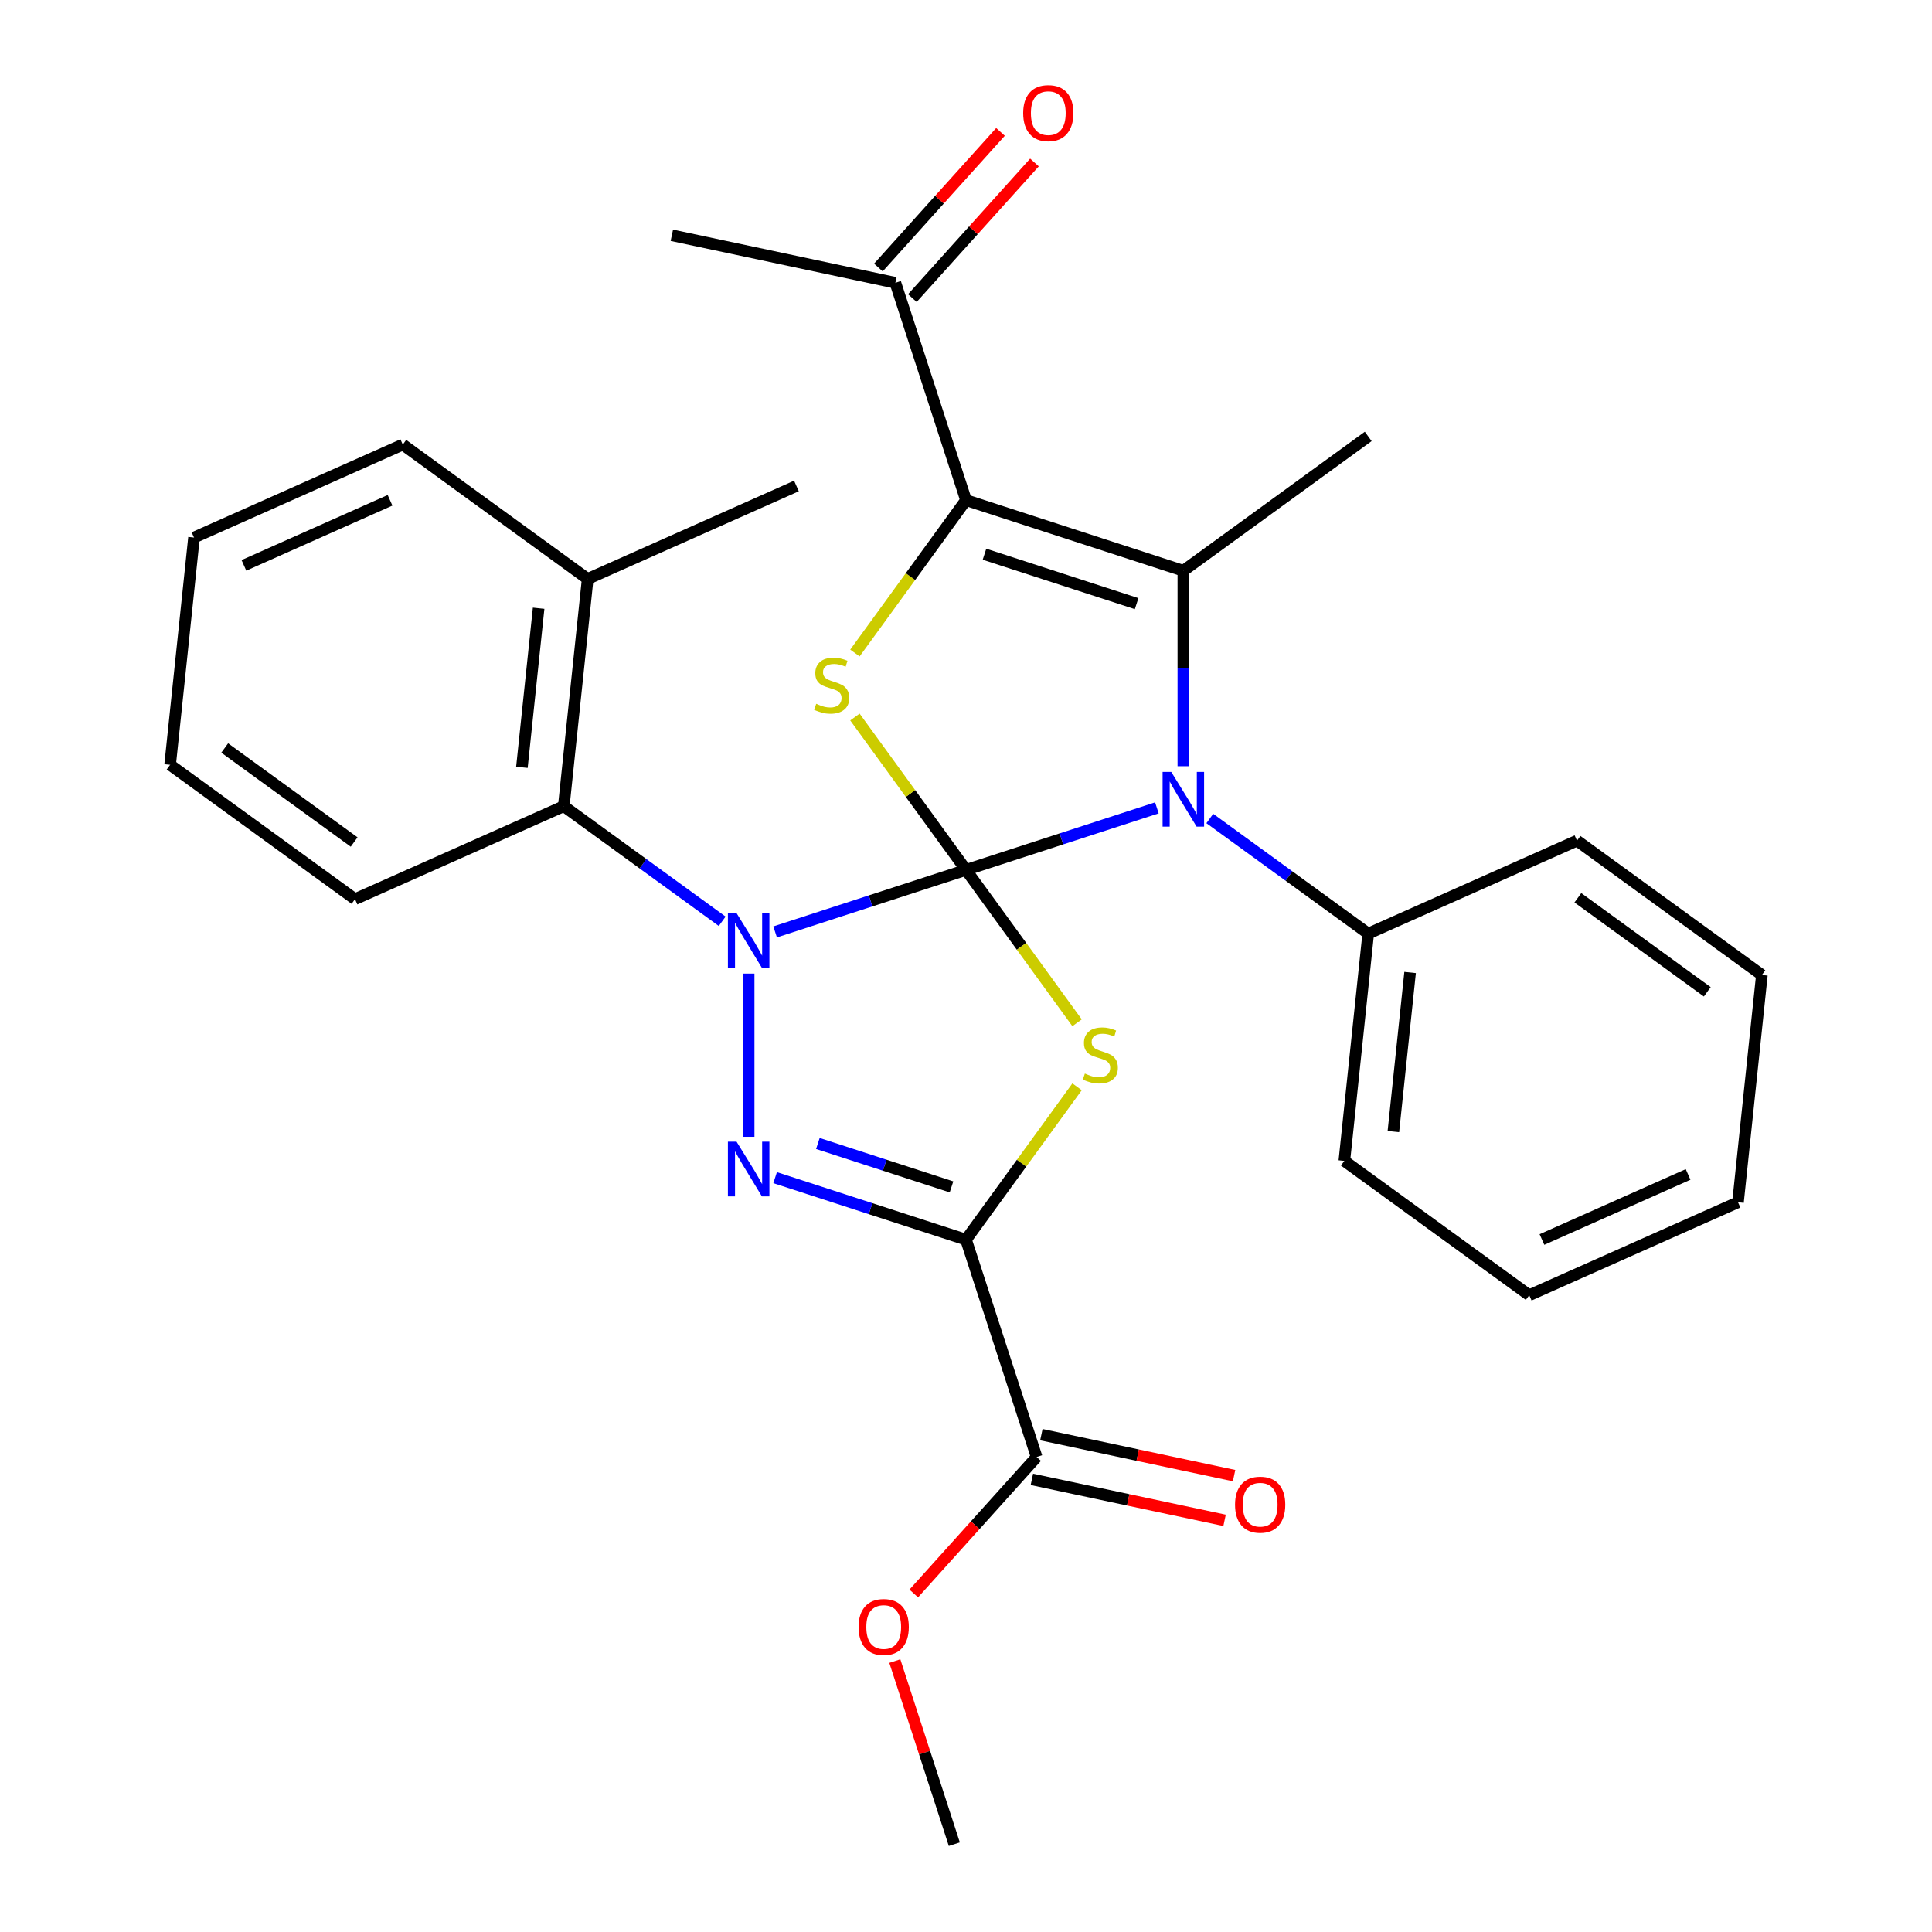 <?xml version='1.0' encoding='iso-8859-1'?>
<svg version='1.1' baseProfile='full'
              xmlns='http://www.w3.org/2000/svg'
                      xmlns:rdkit='http://www.rdkit.org/xml'
                      xmlns:xlink='http://www.w3.org/1999/xlink'
                  xml:space='preserve'
width='1000px' height='1000px' viewBox='0 0 1000 1000'>
<!-- END OF HEADER -->
<rect style='opacity:1.0;fill:#FFFFFF;stroke:none' width='1000' height='1000' x='0' y='0'> </rect>
<path class='bond-0' d='M 500,450.26 L 450.6,466.311' style='fill:none;fill-rule:evenodd;stroke:#000000;stroke-width:6px;stroke-linecap:butt;stroke-linejoin:miter;stroke-opacity:1' />
<path class='bond-0' d='M 450.6,466.311 L 401.201,482.361' style='fill:none;fill-rule:evenodd;stroke:#0000FF;stroke-width:6px;stroke-linecap:butt;stroke-linejoin:miter;stroke-opacity:1' />
<path class='bond-1' d='M 500,450.26 L 528.745,489.823' style='fill:none;fill-rule:evenodd;stroke:#000000;stroke-width:6px;stroke-linecap:butt;stroke-linejoin:miter;stroke-opacity:1' />
<path class='bond-1' d='M 528.745,489.823 L 557.489,529.387' style='fill:none;fill-rule:evenodd;stroke:#CCCC00;stroke-width:6px;stroke-linecap:butt;stroke-linejoin:miter;stroke-opacity:1' />
<path class='bond-3' d='M 500,450.26 L 549.4,434.209' style='fill:none;fill-rule:evenodd;stroke:#000000;stroke-width:6px;stroke-linecap:butt;stroke-linejoin:miter;stroke-opacity:1' />
<path class='bond-3' d='M 549.4,434.209 L 598.799,418.158' style='fill:none;fill-rule:evenodd;stroke:#0000FF;stroke-width:6px;stroke-linecap:butt;stroke-linejoin:miter;stroke-opacity:1' />
<path class='bond-5' d='M 500,450.26 L 471.255,410.696' style='fill:none;fill-rule:evenodd;stroke:#000000;stroke-width:6px;stroke-linecap:butt;stroke-linejoin:miter;stroke-opacity:1' />
<path class='bond-5' d='M 471.255,410.696 L 442.511,371.132' style='fill:none;fill-rule:evenodd;stroke:#CCCC00;stroke-width:6px;stroke-linecap:butt;stroke-linejoin:miter;stroke-opacity:1' />
<path class='bond-4' d='M 387.504,503.929 L 387.504,588.408' style='fill:none;fill-rule:evenodd;stroke:#0000FF;stroke-width:6px;stroke-linecap:butt;stroke-linejoin:miter;stroke-opacity:1' />
<path class='bond-8' d='M 373.807,476.86 L 332.808,447.073' style='fill:none;fill-rule:evenodd;stroke:#0000FF;stroke-width:6px;stroke-linecap:butt;stroke-linejoin:miter;stroke-opacity:1' />
<path class='bond-8' d='M 332.808,447.073 L 291.809,417.285' style='fill:none;fill-rule:evenodd;stroke:#000000;stroke-width:6px;stroke-linecap:butt;stroke-linejoin:miter;stroke-opacity:1' />
<path class='bond-2' d='M 557.489,562.522 L 528.745,602.086' style='fill:none;fill-rule:evenodd;stroke:#CCCC00;stroke-width:6px;stroke-linecap:butt;stroke-linejoin:miter;stroke-opacity:1' />
<path class='bond-2' d='M 528.745,602.086 L 500,641.65' style='fill:none;fill-rule:evenodd;stroke:#000000;stroke-width:6px;stroke-linecap:butt;stroke-linejoin:miter;stroke-opacity:1' />
<path class='bond-9' d='M 500,641.65 L 536.552,754.146' style='fill:none;fill-rule:evenodd;stroke:#000000;stroke-width:6px;stroke-linecap:butt;stroke-linejoin:miter;stroke-opacity:1' />
<path class='bond-30' d='M 500,641.65 L 450.6,625.599' style='fill:none;fill-rule:evenodd;stroke:#000000;stroke-width:6px;stroke-linecap:butt;stroke-linejoin:miter;stroke-opacity:1' />
<path class='bond-30' d='M 450.6,625.599 L 401.201,609.548' style='fill:none;fill-rule:evenodd;stroke:#0000FF;stroke-width:6px;stroke-linecap:butt;stroke-linejoin:miter;stroke-opacity:1' />
<path class='bond-30' d='M 492.491,614.335 L 457.911,603.1' style='fill:none;fill-rule:evenodd;stroke:#000000;stroke-width:6px;stroke-linecap:butt;stroke-linejoin:miter;stroke-opacity:1' />
<path class='bond-30' d='M 457.911,603.1 L 423.331,591.864' style='fill:none;fill-rule:evenodd;stroke:#0000FF;stroke-width:6px;stroke-linecap:butt;stroke-linejoin:miter;stroke-opacity:1' />
<path class='bond-7' d='M 612.496,396.59 L 612.496,346.006' style='fill:none;fill-rule:evenodd;stroke:#0000FF;stroke-width:6px;stroke-linecap:butt;stroke-linejoin:miter;stroke-opacity:1' />
<path class='bond-7' d='M 612.496,346.006 L 612.496,295.422' style='fill:none;fill-rule:evenodd;stroke:#000000;stroke-width:6px;stroke-linecap:butt;stroke-linejoin:miter;stroke-opacity:1' />
<path class='bond-11' d='M 626.193,423.659 L 667.192,453.446' style='fill:none;fill-rule:evenodd;stroke:#0000FF;stroke-width:6px;stroke-linecap:butt;stroke-linejoin:miter;stroke-opacity:1' />
<path class='bond-11' d='M 667.192,453.446 L 708.191,483.234' style='fill:none;fill-rule:evenodd;stroke:#000000;stroke-width:6px;stroke-linecap:butt;stroke-linejoin:miter;stroke-opacity:1' />
<path class='bond-6' d='M 442.511,337.997 L 471.255,298.433' style='fill:none;fill-rule:evenodd;stroke:#CCCC00;stroke-width:6px;stroke-linecap:butt;stroke-linejoin:miter;stroke-opacity:1' />
<path class='bond-6' d='M 471.255,298.433 L 500,258.87' style='fill:none;fill-rule:evenodd;stroke:#000000;stroke-width:6px;stroke-linecap:butt;stroke-linejoin:miter;stroke-opacity:1' />
<path class='bond-10' d='M 500,258.87 L 463.448,146.373' style='fill:none;fill-rule:evenodd;stroke:#000000;stroke-width:6px;stroke-linecap:butt;stroke-linejoin:miter;stroke-opacity:1' />
<path class='bond-29' d='M 500,258.87 L 612.496,295.422' style='fill:none;fill-rule:evenodd;stroke:#000000;stroke-width:6px;stroke-linecap:butt;stroke-linejoin:miter;stroke-opacity:1' />
<path class='bond-29' d='M 509.564,286.852 L 588.311,312.438' style='fill:none;fill-rule:evenodd;stroke:#000000;stroke-width:6px;stroke-linecap:butt;stroke-linejoin:miter;stroke-opacity:1' />
<path class='bond-15' d='M 612.496,295.422 L 708.191,225.895' style='fill:none;fill-rule:evenodd;stroke:#000000;stroke-width:6px;stroke-linecap:butt;stroke-linejoin:miter;stroke-opacity:1' />
<path class='bond-13' d='M 291.809,417.285 L 304.173,299.648' style='fill:none;fill-rule:evenodd;stroke:#000000;stroke-width:6px;stroke-linecap:butt;stroke-linejoin:miter;stroke-opacity:1' />
<path class='bond-13' d='M 270.136,397.167 L 278.791,314.821' style='fill:none;fill-rule:evenodd;stroke:#000000;stroke-width:6px;stroke-linecap:butt;stroke-linejoin:miter;stroke-opacity:1' />
<path class='bond-17' d='M 291.809,417.285 L 183.75,465.396' style='fill:none;fill-rule:evenodd;stroke:#000000;stroke-width:6px;stroke-linecap:butt;stroke-linejoin:miter;stroke-opacity:1' />
<path class='bond-12' d='M 534.093,765.716 L 583.965,776.317' style='fill:none;fill-rule:evenodd;stroke:#000000;stroke-width:6px;stroke-linecap:butt;stroke-linejoin:miter;stroke-opacity:1' />
<path class='bond-12' d='M 583.965,776.317 L 633.837,786.917' style='fill:none;fill-rule:evenodd;stroke:#FF0000;stroke-width:6px;stroke-linecap:butt;stroke-linejoin:miter;stroke-opacity:1' />
<path class='bond-12' d='M 539.012,742.576 L 588.883,753.176' style='fill:none;fill-rule:evenodd;stroke:#000000;stroke-width:6px;stroke-linecap:butt;stroke-linejoin:miter;stroke-opacity:1' />
<path class='bond-12' d='M 588.883,753.176 L 638.755,763.777' style='fill:none;fill-rule:evenodd;stroke:#FF0000;stroke-width:6px;stroke-linecap:butt;stroke-linejoin:miter;stroke-opacity:1' />
<path class='bond-16' d='M 536.552,754.146 L 504.756,789.459' style='fill:none;fill-rule:evenodd;stroke:#000000;stroke-width:6px;stroke-linecap:butt;stroke-linejoin:miter;stroke-opacity:1' />
<path class='bond-16' d='M 504.756,789.459 L 472.96,824.772' style='fill:none;fill-rule:evenodd;stroke:#FF0000;stroke-width:6px;stroke-linecap:butt;stroke-linejoin:miter;stroke-opacity:1' />
<path class='bond-14' d='M 472.238,154.288 L 503.836,119.195' style='fill:none;fill-rule:evenodd;stroke:#000000;stroke-width:6px;stroke-linecap:butt;stroke-linejoin:miter;stroke-opacity:1' />
<path class='bond-14' d='M 503.836,119.195 L 535.434,84.102' style='fill:none;fill-rule:evenodd;stroke:#FF0000;stroke-width:6px;stroke-linecap:butt;stroke-linejoin:miter;stroke-opacity:1' />
<path class='bond-14' d='M 454.657,138.459 L 486.255,103.365' style='fill:none;fill-rule:evenodd;stroke:#000000;stroke-width:6px;stroke-linecap:butt;stroke-linejoin:miter;stroke-opacity:1' />
<path class='bond-14' d='M 486.255,103.365 L 517.853,68.272' style='fill:none;fill-rule:evenodd;stroke:#FF0000;stroke-width:6px;stroke-linecap:butt;stroke-linejoin:miter;stroke-opacity:1' />
<path class='bond-18' d='M 463.448,146.373 L 347.747,121.78' style='fill:none;fill-rule:evenodd;stroke:#000000;stroke-width:6px;stroke-linecap:butt;stroke-linejoin:miter;stroke-opacity:1' />
<path class='bond-19' d='M 708.191,483.234 L 695.827,600.871' style='fill:none;fill-rule:evenodd;stroke:#000000;stroke-width:6px;stroke-linecap:butt;stroke-linejoin:miter;stroke-opacity:1' />
<path class='bond-19' d='M 729.864,503.352 L 721.209,585.699' style='fill:none;fill-rule:evenodd;stroke:#000000;stroke-width:6px;stroke-linecap:butt;stroke-linejoin:miter;stroke-opacity:1' />
<path class='bond-20' d='M 708.191,483.234 L 816.25,435.123' style='fill:none;fill-rule:evenodd;stroke:#000000;stroke-width:6px;stroke-linecap:butt;stroke-linejoin:miter;stroke-opacity:1' />
<path class='bond-21' d='M 304.173,299.648 L 412.232,251.537' style='fill:none;fill-rule:evenodd;stroke:#000000;stroke-width:6px;stroke-linecap:butt;stroke-linejoin:miter;stroke-opacity:1' />
<path class='bond-22' d='M 304.173,299.648 L 208.478,230.121' style='fill:none;fill-rule:evenodd;stroke:#000000;stroke-width:6px;stroke-linecap:butt;stroke-linejoin:miter;stroke-opacity:1' />
<path class='bond-23' d='M 463.16,859.766 L 478.558,907.156' style='fill:none;fill-rule:evenodd;stroke:#FF0000;stroke-width:6px;stroke-linecap:butt;stroke-linejoin:miter;stroke-opacity:1' />
<path class='bond-23' d='M 478.558,907.156 L 493.956,954.545' style='fill:none;fill-rule:evenodd;stroke:#000000;stroke-width:6px;stroke-linecap:butt;stroke-linejoin:miter;stroke-opacity:1' />
<path class='bond-24' d='M 183.75,465.396 L 88.055,395.87' style='fill:none;fill-rule:evenodd;stroke:#000000;stroke-width:6px;stroke-linecap:butt;stroke-linejoin:miter;stroke-opacity:1' />
<path class='bond-24' d='M 183.301,435.828 L 116.314,387.16' style='fill:none;fill-rule:evenodd;stroke:#000000;stroke-width:6px;stroke-linecap:butt;stroke-linejoin:miter;stroke-opacity:1' />
<path class='bond-26' d='M 695.827,600.871 L 791.522,670.398' style='fill:none;fill-rule:evenodd;stroke:#000000;stroke-width:6px;stroke-linecap:butt;stroke-linejoin:miter;stroke-opacity:1' />
<path class='bond-25' d='M 816.25,435.123 L 911.945,504.649' style='fill:none;fill-rule:evenodd;stroke:#000000;stroke-width:6px;stroke-linecap:butt;stroke-linejoin:miter;stroke-opacity:1' />
<path class='bond-25' d='M 816.699,464.691 L 883.686,513.359' style='fill:none;fill-rule:evenodd;stroke:#000000;stroke-width:6px;stroke-linecap:butt;stroke-linejoin:miter;stroke-opacity:1' />
<path class='bond-32' d='M 208.478,230.121 L 100.419,278.232' style='fill:none;fill-rule:evenodd;stroke:#000000;stroke-width:6px;stroke-linecap:butt;stroke-linejoin:miter;stroke-opacity:1' />
<path class='bond-32' d='M 201.891,258.95 L 126.25,292.628' style='fill:none;fill-rule:evenodd;stroke:#000000;stroke-width:6px;stroke-linecap:butt;stroke-linejoin:miter;stroke-opacity:1' />
<path class='bond-27' d='M 88.055,395.87 L 100.419,278.232' style='fill:none;fill-rule:evenodd;stroke:#000000;stroke-width:6px;stroke-linecap:butt;stroke-linejoin:miter;stroke-opacity:1' />
<path class='bond-28' d='M 911.945,504.649 L 899.581,622.287' style='fill:none;fill-rule:evenodd;stroke:#000000;stroke-width:6px;stroke-linecap:butt;stroke-linejoin:miter;stroke-opacity:1' />
<path class='bond-31' d='M 791.522,670.398 L 899.581,622.287' style='fill:none;fill-rule:evenodd;stroke:#000000;stroke-width:6px;stroke-linecap:butt;stroke-linejoin:miter;stroke-opacity:1' />
<path class='bond-31' d='M 798.109,641.569 L 873.75,607.892' style='fill:none;fill-rule:evenodd;stroke:#000000;stroke-width:6px;stroke-linecap:butt;stroke-linejoin:miter;stroke-opacity:1' />
<path  class='atom-1' d='M 381.244 472.652
L 390.524 487.652
Q 391.444 489.132, 392.924 491.812
Q 394.404 494.492, 394.484 494.652
L 394.484 472.652
L 398.244 472.652
L 398.244 500.972
L 394.364 500.972
L 384.404 484.572
Q 383.244 482.652, 382.004 480.452
Q 380.804 478.252, 380.444 477.572
L 380.444 500.972
L 376.764 500.972
L 376.764 472.652
L 381.244 472.652
' fill='#0000FF'/>
<path  class='atom-2' d='M 561.526 555.675
Q 561.846 555.795, 563.166 556.355
Q 564.486 556.915, 565.926 557.275
Q 567.406 557.595, 568.846 557.595
Q 571.526 557.595, 573.086 556.315
Q 574.646 554.995, 574.646 552.715
Q 574.646 551.155, 573.846 550.195
Q 573.086 549.235, 571.886 548.715
Q 570.686 548.195, 568.686 547.595
Q 566.166 546.835, 564.646 546.115
Q 563.166 545.395, 562.086 543.875
Q 561.046 542.355, 561.046 539.795
Q 561.046 536.235, 563.446 534.035
Q 565.886 531.835, 570.686 531.835
Q 573.966 531.835, 577.686 533.395
L 576.766 536.475
Q 573.366 535.075, 570.806 535.075
Q 568.046 535.075, 566.526 536.235
Q 565.006 537.355, 565.046 539.315
Q 565.046 540.835, 565.806 541.755
Q 566.606 542.675, 567.726 543.195
Q 568.886 543.715, 570.806 544.315
Q 573.366 545.115, 574.886 545.915
Q 576.406 546.715, 577.486 548.355
Q 578.606 549.955, 578.606 552.715
Q 578.606 556.635, 575.966 558.755
Q 573.366 560.835, 569.006 560.835
Q 566.486 560.835, 564.566 560.275
Q 562.686 559.755, 560.446 558.835
L 561.526 555.675
' fill='#CCCC00'/>
<path  class='atom-4' d='M 606.236 399.547
L 615.516 414.547
Q 616.436 416.027, 617.916 418.707
Q 619.396 421.387, 619.476 421.547
L 619.476 399.547
L 623.236 399.547
L 623.236 427.867
L 619.356 427.867
L 609.396 411.467
Q 608.236 409.547, 606.996 407.347
Q 605.796 405.147, 605.436 404.467
L 605.436 427.867
L 601.756 427.867
L 601.756 399.547
L 606.236 399.547
' fill='#0000FF'/>
<path  class='atom-5' d='M 381.244 590.937
L 390.524 605.937
Q 391.444 607.417, 392.924 610.097
Q 394.404 612.777, 394.484 612.937
L 394.484 590.937
L 398.244 590.937
L 398.244 619.257
L 394.364 619.257
L 384.404 602.857
Q 383.244 600.937, 382.004 598.737
Q 380.804 596.537, 380.444 595.857
L 380.444 619.257
L 376.764 619.257
L 376.764 590.937
L 381.244 590.937
' fill='#0000FF'/>
<path  class='atom-6' d='M 422.474 364.285
Q 422.794 364.405, 424.114 364.965
Q 425.434 365.525, 426.874 365.885
Q 428.354 366.205, 429.794 366.205
Q 432.474 366.205, 434.034 364.925
Q 435.594 363.605, 435.594 361.325
Q 435.594 359.765, 434.794 358.805
Q 434.034 357.845, 432.834 357.325
Q 431.634 356.805, 429.634 356.205
Q 427.114 355.445, 425.594 354.725
Q 424.114 354.005, 423.034 352.485
Q 421.994 350.965, 421.994 348.405
Q 421.994 344.845, 424.394 342.645
Q 426.834 340.445, 431.634 340.445
Q 434.914 340.445, 438.634 342.005
L 437.714 345.085
Q 434.314 343.685, 431.754 343.685
Q 428.994 343.685, 427.474 344.845
Q 425.954 345.965, 425.994 347.925
Q 425.994 349.445, 426.754 350.365
Q 427.554 351.285, 428.674 351.805
Q 429.834 352.325, 431.754 352.925
Q 434.314 353.725, 435.834 354.525
Q 437.354 355.325, 438.434 356.965
Q 439.554 358.565, 439.554 361.325
Q 439.554 365.245, 436.914 367.365
Q 434.314 369.445, 429.954 369.445
Q 427.434 369.445, 425.514 368.885
Q 423.634 368.365, 421.394 367.445
L 422.474 364.285
' fill='#CCCC00'/>
<path  class='atom-13' d='M 639.253 778.819
Q 639.253 772.019, 642.613 768.219
Q 645.973 764.419, 652.253 764.419
Q 658.533 764.419, 661.893 768.219
Q 665.253 772.019, 665.253 778.819
Q 665.253 785.699, 661.853 789.619
Q 658.453 793.499, 652.253 793.499
Q 646.013 793.499, 642.613 789.619
Q 639.253 785.739, 639.253 778.819
M 652.253 790.299
Q 656.573 790.299, 658.893 787.419
Q 661.253 784.499, 661.253 778.819
Q 661.253 773.259, 658.893 770.459
Q 656.573 767.619, 652.253 767.619
Q 647.933 767.619, 645.573 770.419
Q 643.253 773.219, 643.253 778.819
Q 643.253 784.539, 645.573 787.419
Q 647.933 790.299, 652.253 790.299
' fill='#FF0000'/>
<path  class='atom-15' d='M 529.596 58.55
Q 529.596 51.75, 532.956 47.95
Q 536.316 44.15, 542.596 44.15
Q 548.876 44.15, 552.236 47.95
Q 555.596 51.75, 555.596 58.55
Q 555.596 65.43, 552.196 69.35
Q 548.796 73.23, 542.596 73.23
Q 536.356 73.23, 532.956 69.35
Q 529.596 65.47, 529.596 58.55
M 542.596 70.03
Q 546.916 70.03, 549.236 67.15
Q 551.596 64.23, 551.596 58.55
Q 551.596 52.99, 549.236 50.19
Q 546.916 47.35, 542.596 47.35
Q 538.276 47.35, 535.916 50.15
Q 533.596 52.95, 533.596 58.55
Q 533.596 64.27, 535.916 67.15
Q 538.276 70.03, 542.596 70.03
' fill='#FF0000'/>
<path  class='atom-17' d='M 444.404 842.129
Q 444.404 835.329, 447.764 831.529
Q 451.124 827.729, 457.404 827.729
Q 463.684 827.729, 467.044 831.529
Q 470.404 835.329, 470.404 842.129
Q 470.404 849.009, 467.004 852.929
Q 463.604 856.809, 457.404 856.809
Q 451.164 856.809, 447.764 852.929
Q 444.404 849.049, 444.404 842.129
M 457.404 853.609
Q 461.724 853.609, 464.044 850.729
Q 466.404 847.809, 466.404 842.129
Q 466.404 836.569, 464.044 833.769
Q 461.724 830.929, 457.404 830.929
Q 453.084 830.929, 450.724 833.729
Q 448.404 836.529, 448.404 842.129
Q 448.404 847.849, 450.724 850.729
Q 453.084 853.609, 457.404 853.609
' fill='#FF0000'/>
</svg>
